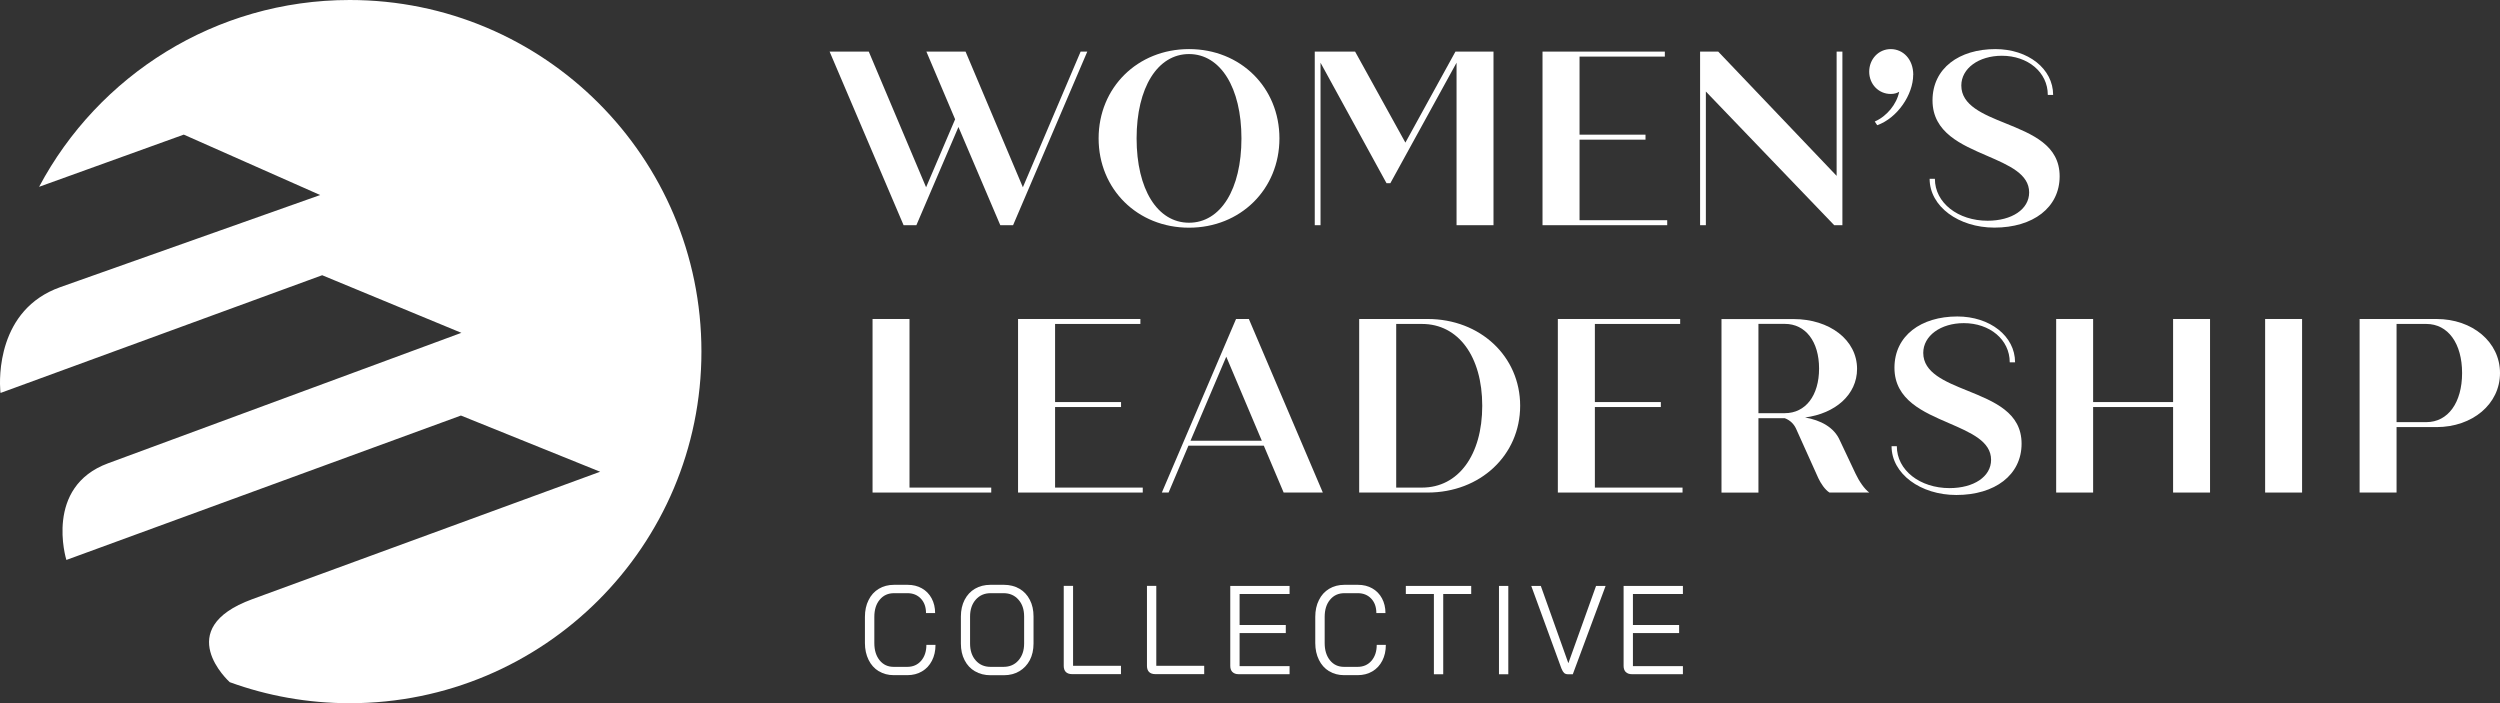 <svg xmlns="http://www.w3.org/2000/svg" id="Layer_2" viewBox="0 0 337.63 94.99"><rect x="0" y="0" width="337.63" height="94.99" fill="#333333" stroke="none"/><defs><style>.cls-1{fill:#fff;}</style></defs><g id="Layer_1-2"><path class="cls-1" d="M146.84,6.97l-10.02,23.44h-1.73l-5.65-13.26-5.68,13.26h-1.73l-9.99-23.44h5.29l7.74,18.32,3.92-9.18-3.88-9.14h5.29l7.74,18.32,7.8-18.32h.91Z"></path><path class="cls-1" d="M148.37,18.69c0-6.86,5.25-12.06,12.21-12.06s12.21,5.19,12.21,12.06-5.26,12.06-12.21,12.06-12.21-5.19-12.21-12.06ZM167.66,18.69c0-6.86-2.84-11.39-7.08-11.39s-7.08,4.52-7.08,11.39,2.81,11.39,7.08,11.39,7.08-4.52,7.08-11.39Z"></path><path class="cls-1" d="M201.7,6.97v23.44h-4.99V8.47l-8.94,16.27h-.52l-8.91-16.27v21.94h-.78V6.97h5.45l6.79,12.29,6.76-12.29h5.16Z"></path><path class="cls-1" d="M225.16,29.74v.67h-16.84V6.97h16.52v.67h-11.52v10.55h8.91v.67h-8.91v10.88h11.85Z"></path><path class="cls-1" d="M248.82,6.97v23.44h-1.11l-17.33-18.05v18.05h-.78V6.97h2.45l15.99,16.78V6.97h.78Z"></path><path class="cls-1" d="M258.38,10.11c0,2.65-2.12,5.83-4.86,6.8l-.33-.5c1.63-.7,2.97-2.35,3.3-4.02-.26.17-.65.3-1.14.3-1.63,0-2.91-1.31-2.91-3.01s1.27-3.05,2.91-3.05,3.04,1.34,3.04,3.48Z"></path><path class="cls-1" d="M260.59,24.15h.72c0,3.25,3.13,5.66,7.12,5.66,3.26,0,5.61-1.54,5.61-3.82,0-2.48-2.68-3.65-5.71-4.96-3.39-1.47-7.34-3.11-7.34-7.47s3.62-6.93,8.49-6.93c4.41,0,7.8,2.65,7.8,6.19h-.72c0-3.08-2.71-5.29-6.2-5.29-3.13,0-5.48,1.71-5.48,4.02,0,2.68,2.94,3.88,5.94,5.09,3.62,1.47,7.34,2.95,7.34,7.17s-3.59,6.93-8.81,6.93c-4.83,0-8.75-2.85-8.75-6.6Z"></path><path class="cls-1" d="M133.87,65.85v.67h-16.03v-23.44h4.99v22.77h11.03Z"></path><path class="cls-1" d="M154.33,65.85v.67h-16.84v-23.44h16.52v.67h-11.52v10.55h8.91v.67h-8.91v10.88h11.85Z"></path><path class="cls-1" d="M170.68,60.19h-10.18l-2.68,6.33h-.91l10.02-23.44h1.73l9.99,23.44h-5.29l-2.68-6.33ZM170.41,59.52l-4.8-11.35-4.83,11.35h9.63Z"></path><path class="cls-1" d="M205.3,54.8c0,6.67-5.38,11.72-12.5,11.72h-9.24v-23.44h9.24c7.12,0,12.5,5.06,12.5,11.72ZM200.18,54.8c0-6.66-3.23-11.05-8.13-11.05h-3.49v22.1h3.49c4.9,0,8.13-4.39,8.13-11.05Z"></path><path class="cls-1" d="M227.23,65.85v.67h-16.84v-23.44h16.52v.67h-11.52v10.55h8.91v.67h-8.91v10.88h11.85Z"></path><path class="cls-1" d="M252.46,66.52h-5.39c-.62-.4-1.17-1.24-1.5-1.94l-3.03-6.73c-.29-.6-.78-1.1-1.5-1.37h-3.56v10.05h-4.99v-23.44h9.73c4.86,0,8.58,2.81,8.58,6.73,0,3.48-2.94,6.03-7.02,6.56,2.09.37,3.92,1.31,4.7,3.11l2.12,4.49c.49,1.04,1.21,2.08,1.86,2.55ZM237.48,55.8h3.56c2.81,0,4.63-2.38,4.63-6.03s-1.83-6.03-4.63-6.03h-3.56v12.06Z"></path><path class="cls-1" d="M255.45,60.26h.72c0,3.25,3.13,5.66,7.12,5.66,3.26,0,5.61-1.54,5.61-3.82,0-2.48-2.68-3.65-5.71-4.96-3.39-1.47-7.34-3.11-7.34-7.47s3.62-6.93,8.49-6.93c4.41,0,7.8,2.65,7.8,6.19h-.72c0-3.08-2.71-5.29-6.2-5.29-3.13,0-5.48,1.71-5.48,4.02,0,2.68,2.94,3.88,5.94,5.09,3.62,1.47,7.34,2.95,7.34,7.17s-3.59,6.93-8.81,6.93c-4.83,0-8.75-2.85-8.75-6.6Z"></path><path class="cls-1" d="M298.47,43.08v23.44h-4.99v-11.55h-10.8v11.55h-4.99v-23.44h4.99v11.22h10.8v-11.22h4.99Z"></path><path class="cls-1" d="M305.91,43.08h4.99v23.44h-4.99v-23.44Z"></path><path class="cls-1" d="M337.63,50.38c0,4.19-3.72,7.3-8.58,7.3h-5.39v8.84h-4.99v-23.44h10.38c4.86,0,8.58,3.11,8.58,7.3ZM332.51,50.38c0-3.99-1.89-6.63-4.83-6.63h-4.02v13.26h4.02c2.94,0,4.83-2.65,4.83-6.63Z"></path><path class="cls-1" d="M118.66,90.64c-.58-.36-1.04-.87-1.36-1.53-.32-.65-.49-1.41-.49-2.26v-3.54c0-.85.16-1.61.49-2.26.32-.66.78-1.17,1.38-1.53.6-.36,1.29-.54,2.07-.54h1.81c.74,0,1.39.16,1.95.48s1,.77,1.31,1.35c.31.58.47,1.24.47,1.99h-1.23c0-.81-.23-1.46-.69-1.95-.46-.49-1.07-.74-1.81-.74h-1.81c-.81,0-1.45.29-1.94.88-.49.58-.73,1.36-.73,2.32v3.54c0,.96.24,1.74.72,2.33s1.11.88,1.89.88h1.84c.77,0,1.39-.27,1.87-.82.47-.55.71-1.26.71-2.15h1.23c0,.81-.16,1.52-.48,2.14-.32.62-.76,1.1-1.34,1.44-.57.34-1.24.51-1.98.51h-1.84c-.76,0-1.43-.18-2.02-.54Z"></path><path class="cls-1" d="M131.67,90.66c-.6-.35-1.07-.85-1.4-1.5-.34-.65-.5-1.4-.5-2.25v-3.65c0-.85.17-1.6.5-2.25.34-.65.8-1.15,1.4-1.5.6-.35,1.3-.53,2.1-.53h1.81c.79,0,1.49.18,2.1.53.6.35,1.07.85,1.4,1.5.34.65.5,1.4.5,2.25v3.65c0,.85-.17,1.6-.5,2.24-.34.64-.81,1.14-1.41,1.5-.61.36-1.3.54-2.09.54h-1.82c-.78,0-1.48-.18-2.08-.53ZM135.53,90.06c.83,0,1.5-.29,2.01-.87.51-.58.77-1.34.77-2.28v-3.65c0-.94-.25-1.7-.77-2.28-.51-.58-1.18-.87-2.01-.87h-1.74c-.83,0-1.5.29-2.01.87-.51.58-.77,1.34-.77,2.28v3.65c0,.94.25,1.7.76,2.28.51.58,1.17.87,2,.87h1.75Z"></path><path class="cls-1" d="M143.95,90.76c-.19-.19-.29-.47-.29-.82v-10.82h1.26v10.8h6.47v1.12h-6.63c-.35,0-.62-.1-.82-.29Z"></path><path class="cls-1" d="M155.19,90.76c-.19-.19-.29-.47-.29-.82v-10.82h1.26v10.8h6.47v1.12h-6.63c-.35,0-.62-.1-.82-.29Z"></path><path class="cls-1" d="M166.44,90.76c-.19-.2-.29-.47-.29-.83v-10.8h8.01v1.09h-6.75v4.19h6.24v1.09h-6.24v4.46h6.75v1.09h-6.9c-.35,0-.62-.1-.82-.3Z"></path><path class="cls-1" d="M179.48,90.64c-.58-.36-1.04-.87-1.36-1.53-.32-.65-.49-1.41-.49-2.26v-3.54c0-.85.16-1.61.49-2.26.32-.66.78-1.17,1.38-1.53.6-.36,1.29-.54,2.07-.54h1.81c.74,0,1.39.16,1.95.48s1,.77,1.31,1.35c.31.58.47,1.24.47,1.99h-1.23c0-.81-.23-1.46-.69-1.95-.46-.49-1.07-.74-1.81-.74h-1.81c-.81,0-1.45.29-1.94.88-.49.58-.73,1.36-.73,2.32v3.54c0,.96.24,1.74.72,2.33s1.11.88,1.89.88h1.84c.77,0,1.39-.27,1.87-.82.47-.55.71-1.26.71-2.15h1.23c0,.81-.16,1.52-.48,2.14-.32.62-.76,1.1-1.34,1.44-.57.34-1.24.51-1.98.51h-1.84c-.76,0-1.43-.18-2.02-.54Z"></path><path class="cls-1" d="M193.64,80.22h-3.78v-1.09h8.83v1.09h-3.78v10.84h-1.26v-10.84Z"></path><path class="cls-1" d="M202.44,79.13h1.26v11.93h-1.26v-11.93Z"></path><path class="cls-1" d="M211.24,90.87c-.14-.12-.26-.32-.37-.6l-4.07-11.14h1.29l3.71,10.41h.02l3.73-10.41h1.29l-4.43,11.93h-.65c-.22,0-.4-.06-.54-.19Z"></path><path class="cls-1" d="M219.56,90.76c-.19-.2-.29-.47-.29-.83v-10.8h8.01v1.09h-6.75v4.19h6.24v1.09h-6.24v4.46h6.75v1.09h-6.9c-.35,0-.62-.1-.82-.3Z"></path><path class="cls-1" d="M47.23,0C29.05,0,13.26,10.22,5.28,25.23l19.54-7.05,18.42,8.16-35.1,12.44C-.4,41.81-.09,51.15.04,52.8c.01.09.02.18.03.27l43.44-15.9,18.8,7.78L14.59,62.57c-8.61,3.18-5.68,12.87-5.63,13.04,0,0,0,0,.01.01l53.28-19.5,18.8,7.59-46.98,17.21c-10.98,4.02-3.12,11.14-3.04,11.21,5.06,1.84,10.51,2.84,16.21,2.84,26.23,0,47.49-21.26,47.49-47.49S73.46,0,47.23,0Z"></path></g></svg>